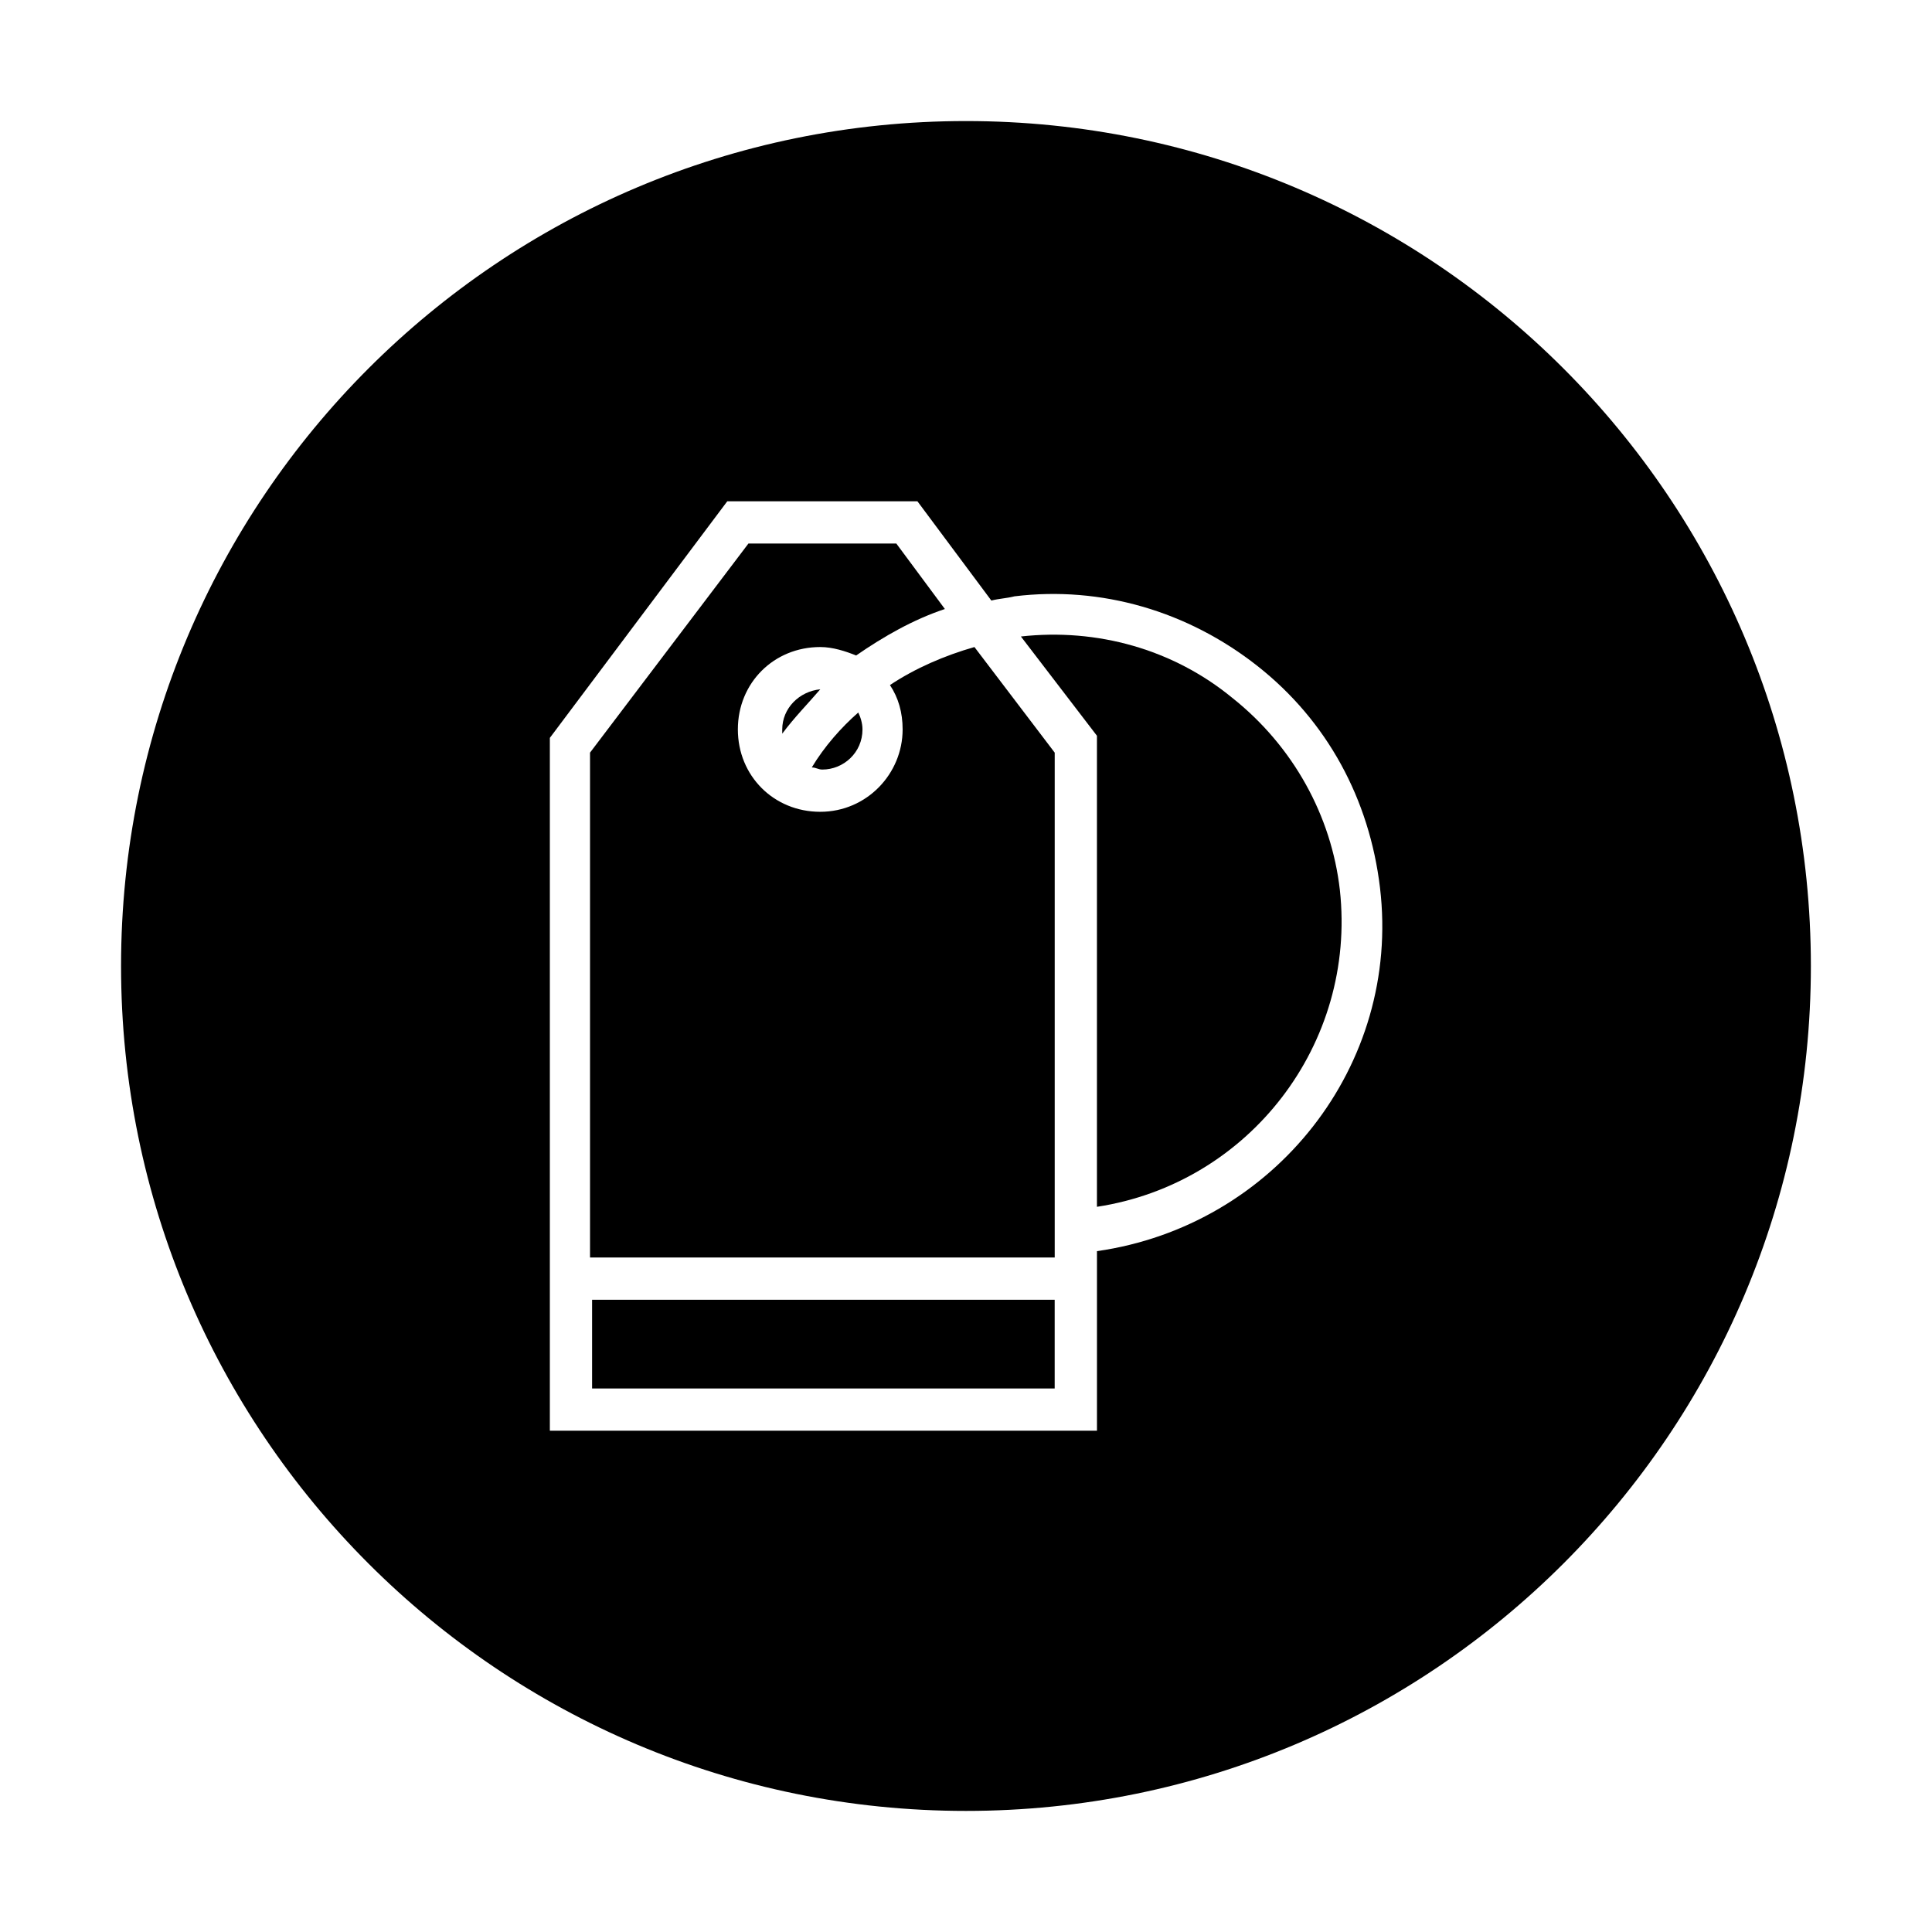 <?xml version="1.0" encoding="UTF-8"?>
<!-- The Best Svg Icon site in the world: iconSvg.co, Visit us! https://iconsvg.co -->
<svg fill="#000000" width="800px" height="800px" version="1.1" viewBox="144 144 512 512" xmlns="http://www.w3.org/2000/svg">
 <g>
  <path d="m361.38 326.67c-5.598 0.559-10.078 5.039-10.078 10.637v1.121c3.359-4.481 6.719-7.84 10.078-11.758z"/>
  <path d="m300.91 488.45v23.512h122.59v-23.512z"/>
  <path d="m423.51 477.25v-133.79l-21.273-27.988c-7.836 2.238-15.676 5.598-22.391 10.078 2.238 3.359 3.359 7.277 3.359 11.754 0 11.754-9.516 21.832-21.832 21.832s-21.832-9.516-21.832-21.832c0-12.316 9.516-21.832 21.832-21.832 3.359 0 6.719 1.121 9.516 2.238 7.277-5.039 15.113-9.516 23.512-12.316l-12.871-17.355h-39.184l-41.984 55.418v133.79z"/>
  <path d="m359.13 347.38c1.121 0 1.68 0.559 2.801 0.559 5.598 0 10.637-4.477 10.637-10.637 0-1.68-0.559-3.359-1.121-4.477-4.477 3.918-8.957 8.957-12.316 14.555z"/>
  <path d="m470.53 328.91c-15.676-12.875-35.828-18.473-55.98-16.234l20.152 26.309v124.83c40.305-6.156 68.855-43.105 64.375-83.969-2.234-19.59-12.312-38.062-28.547-50.938z"/>
  <path d="m400 176.08c-123.71 0-223.92 100.2-223.92 223.92s100.2 223.91 223.91 223.91c123.71 0 223.91-100.2 223.91-223.91 0.004-123.71-100.2-223.92-223.91-223.92zm34.707 299.49v47.582h-144.99v-183.61l47.023-62.699h50.383l19.594 26.309c2.238-0.559 3.918-0.559 6.156-1.121 22.953-2.801 45.902 3.918 64.375 18.473 18.473 14.555 29.668 35.266 32.469 58.777 5.598 47.027-27.992 89.57-75.012 96.289z"/>
 </g>
</svg>
